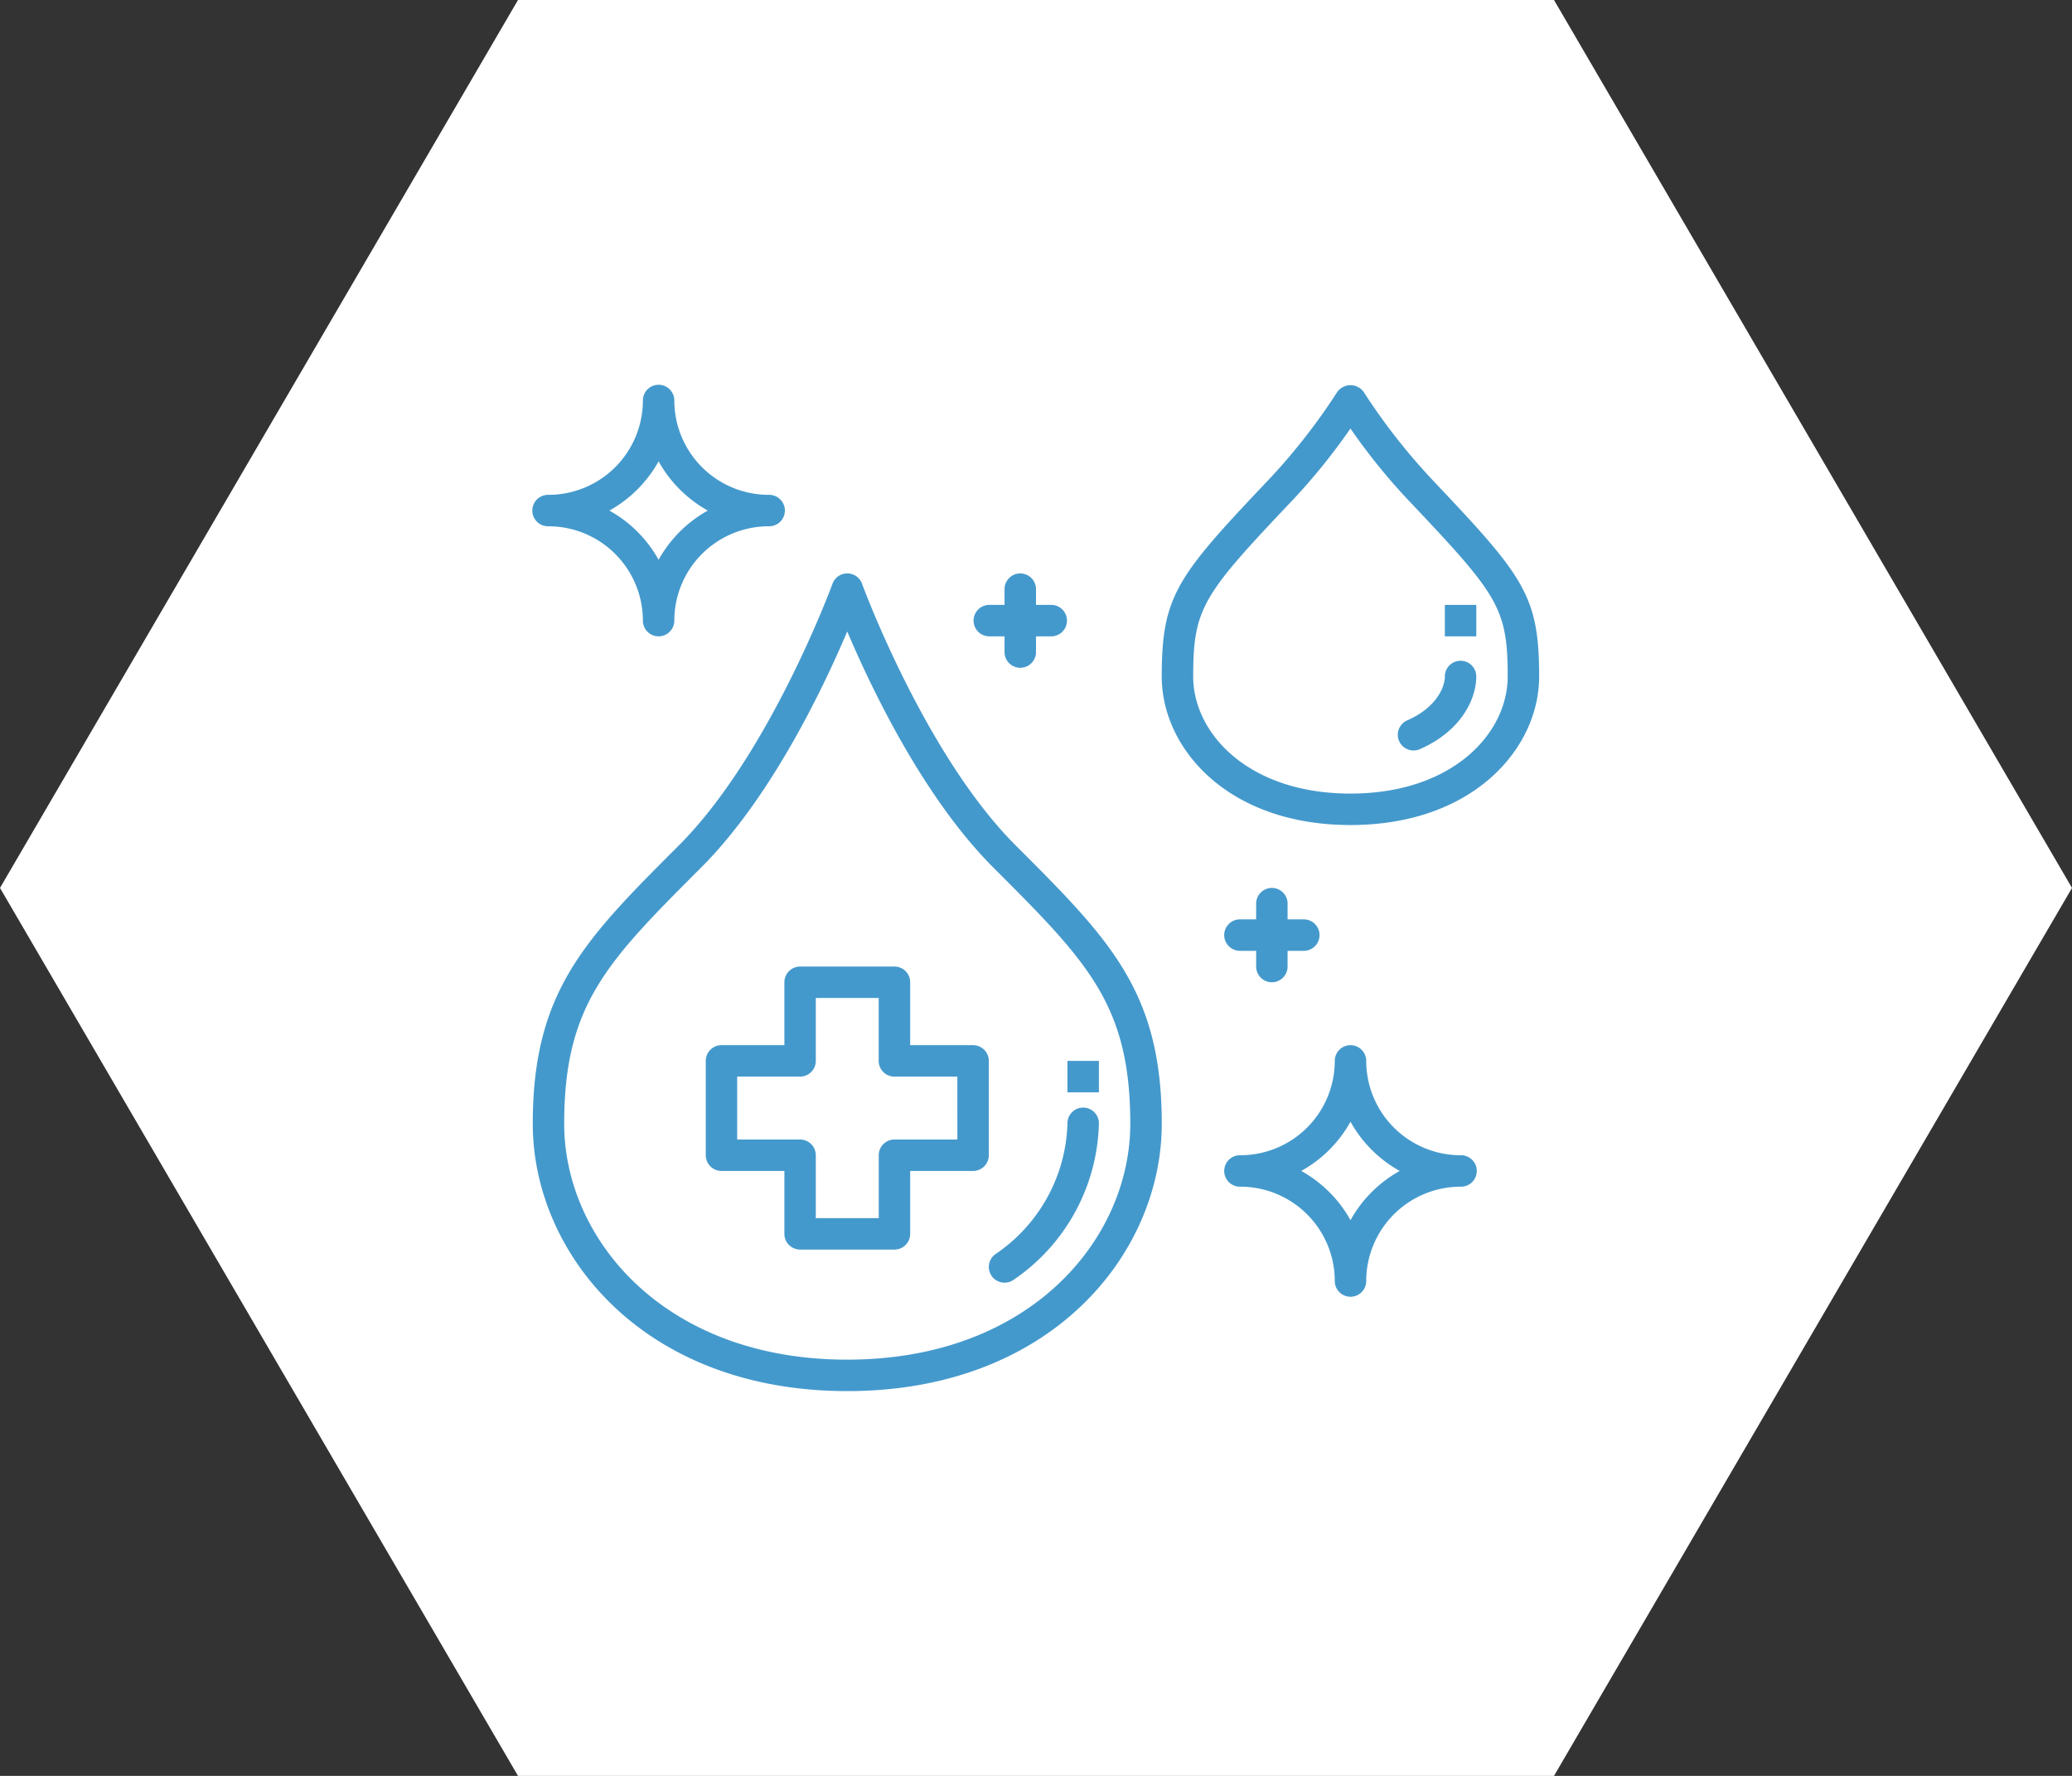 <svg xmlns="http://www.w3.org/2000/svg" width="140" height="120" viewBox="0 0 140 120"><rect x="0" y="0" width="140" height="120" fill="#333333" stroke="none"/><g transform="translate(-885 -832)"><path d="M37.5,129.29l-35-60,35-60h70l35,60-35,60Z" transform="translate(882.5 822.71)" fill="#fff"/><g transform="translate(648.253 -632.051)"><path d="M162.566,60.113a6.382,6.382,0,0,1-6.375-6.375,1.062,1.062,0,1,0-2.124,0,6.382,6.382,0,0,1-6.375,6.375,1.063,1.063,0,1,0,0,2.125,6.381,6.381,0,0,1,6.375,6.375,1.062,1.062,0,1,0,2.124,0,6.381,6.381,0,0,1,6.375-6.375,1.063,1.063,0,1,0,0-2.125M155.129,64.5a8.562,8.562,0,0,0-3.326-3.326,8.555,8.555,0,0,0,3.326-3.326,8.555,8.555,0,0,0,3.326,3.326,8.562,8.562,0,0,0-3.326,3.326" transform="translate(172.868 1482)" fill="#49c"/><path d="M100.942,17.613a6.382,6.382,0,0,1,6.375,6.375,1.062,1.062,0,1,0,2.124,0,6.382,6.382,0,0,1,6.375-6.375,1.063,1.063,0,1,0,0-2.125,6.381,6.381,0,0,1-6.375-6.375,1.062,1.062,0,1,0-2.124,0,6.381,6.381,0,0,1-6.375,6.375,1.063,1.063,0,1,0,0,2.125m7.437-4.388a8.575,8.575,0,0,0,3.326,3.326,8.569,8.569,0,0,0-3.326,3.326,8.569,8.569,0,0,0-3.326-3.326,8.575,8.575,0,0,0,3.326-3.326" transform="translate(172.868 1482)" fill="#49c"/><path d="M149.816,42.05a1.062,1.062,0,0,0-1.062,1.062v1.063h-1.063a1.063,1.063,0,1,0,0,2.125h1.063v1.062a1.062,1.062,0,1,0,2.124,0V46.3h1.063a1.063,1.063,0,1,0,0-2.125h-1.063V43.112a1.062,1.062,0,0,0-1.062-1.062" transform="translate(172.868 1482)" fill="#49c"/><path d="M130.691,25.05h1.062v1.062a1.063,1.063,0,1,0,2.126,0V25.05h1.062a1.063,1.063,0,0,0,0-2.125h-1.062V21.862a1.063,1.063,0,0,0-2.126,0v1.063h-1.062a1.063,1.063,0,0,0,0,2.125" transform="translate(172.868 1482)" fill="#49c"/><path d="M122.128,21.5a1.063,1.063,0,0,0-2,0c-.041.115-4.25,11.544-10.377,17.675-6.368,6.366-9.874,9.874-9.874,18.813,0,8.756,7.447,18.063,21.25,18.063s21.25-9.307,21.25-18.063c0-8.939-3.506-12.447-9.874-18.813-6.131-6.131-10.336-17.56-10.377-17.675m-1,52.426C108.707,73.925,102,65.713,102,57.987c0-8.06,2.9-10.958,9.251-17.311,4.716-4.716,8.242-12.107,9.874-15.953,1.632,3.846,5.158,11.237,9.874,15.953,6.351,6.353,9.251,9.251,9.251,17.311,0,7.726-6.7,15.938-19.125,15.938" transform="translate(172.868 1482)" fill="#49c"/><path d="M129.628,52.675h-4.25v-4.25a1.062,1.062,0,0,0-1.062-1.063h-6.375a1.063,1.063,0,0,0-1.063,1.063v4.25h-4.25a1.063,1.063,0,0,0-1.062,1.063v6.374a1.063,1.063,0,0,0,1.062,1.063h4.25v4.25a1.062,1.062,0,0,0,1.063,1.062h6.375a1.061,1.061,0,0,0,1.062-1.062v-4.25h4.25a1.063,1.063,0,0,0,1.063-1.063V53.738a1.063,1.063,0,0,0-1.063-1.063m-1.062,6.375h-4.25a1.062,1.062,0,0,0-1.062,1.062v4.25H119v-4.25a1.063,1.063,0,0,0-1.062-1.062h-4.25V54.8h4.25A1.063,1.063,0,0,0,119,53.738V49.487h4.251v4.251a1.062,1.062,0,0,0,1.062,1.062h4.25Z" transform="translate(172.868 1482)" fill="#49c"/><path d="M130.889,68.278a1.063,1.063,0,0,0,1.481.249,13.16,13.16,0,0,0,5.759-10.539,1.063,1.063,0,1,0-2.125,0,11.032,11.032,0,0,1-4.867,8.808,1.062,1.062,0,0,0-.248,1.482" transform="translate(172.868 1482)" fill="#49c"/><rect width="2.125" height="2.125" transform="translate(308.872 1535.738)" fill="#49c"/><path d="M160.515,14.318a41.556,41.556,0,0,1-4.5-5.788,1.1,1.1,0,0,0-1.776,0,41.5,41.5,0,0,1-4.5,5.788c-6.317,6.663-7.364,7.926-7.364,13.448,0,4.864,4.469,10.034,12.75,10.034s12.75-5.17,12.75-10.034c0-5.522-1.047-6.785-7.364-13.448m-5.386,21.357c-6.9,0-10.625-4.075-10.625-7.909,0-4.675.672-5.541,6.782-11.989a41.7,41.7,0,0,0,3.843-4.768,41.7,41.7,0,0,0,3.843,4.768c6.11,6.448,6.782,7.314,6.782,11.989,0,3.834-3.719,7.909-10.625,7.909" transform="translate(172.868 1482)" fill="#49c"/><path d="M162.566,26.7a1.062,1.062,0,0,0-1.062,1.062c0,.69-.537,2.092-2.55,2.968a1.063,1.063,0,0,0,.849,1.949c2.825-1.231,3.825-3.417,3.825-4.917a1.062,1.062,0,0,0-1.062-1.062" transform="translate(172.868 1482)" fill="#49c"/><rect width="2.125" height="2.125" transform="translate(334.372 1504.925)" fill="#49c"/></g></g></svg>